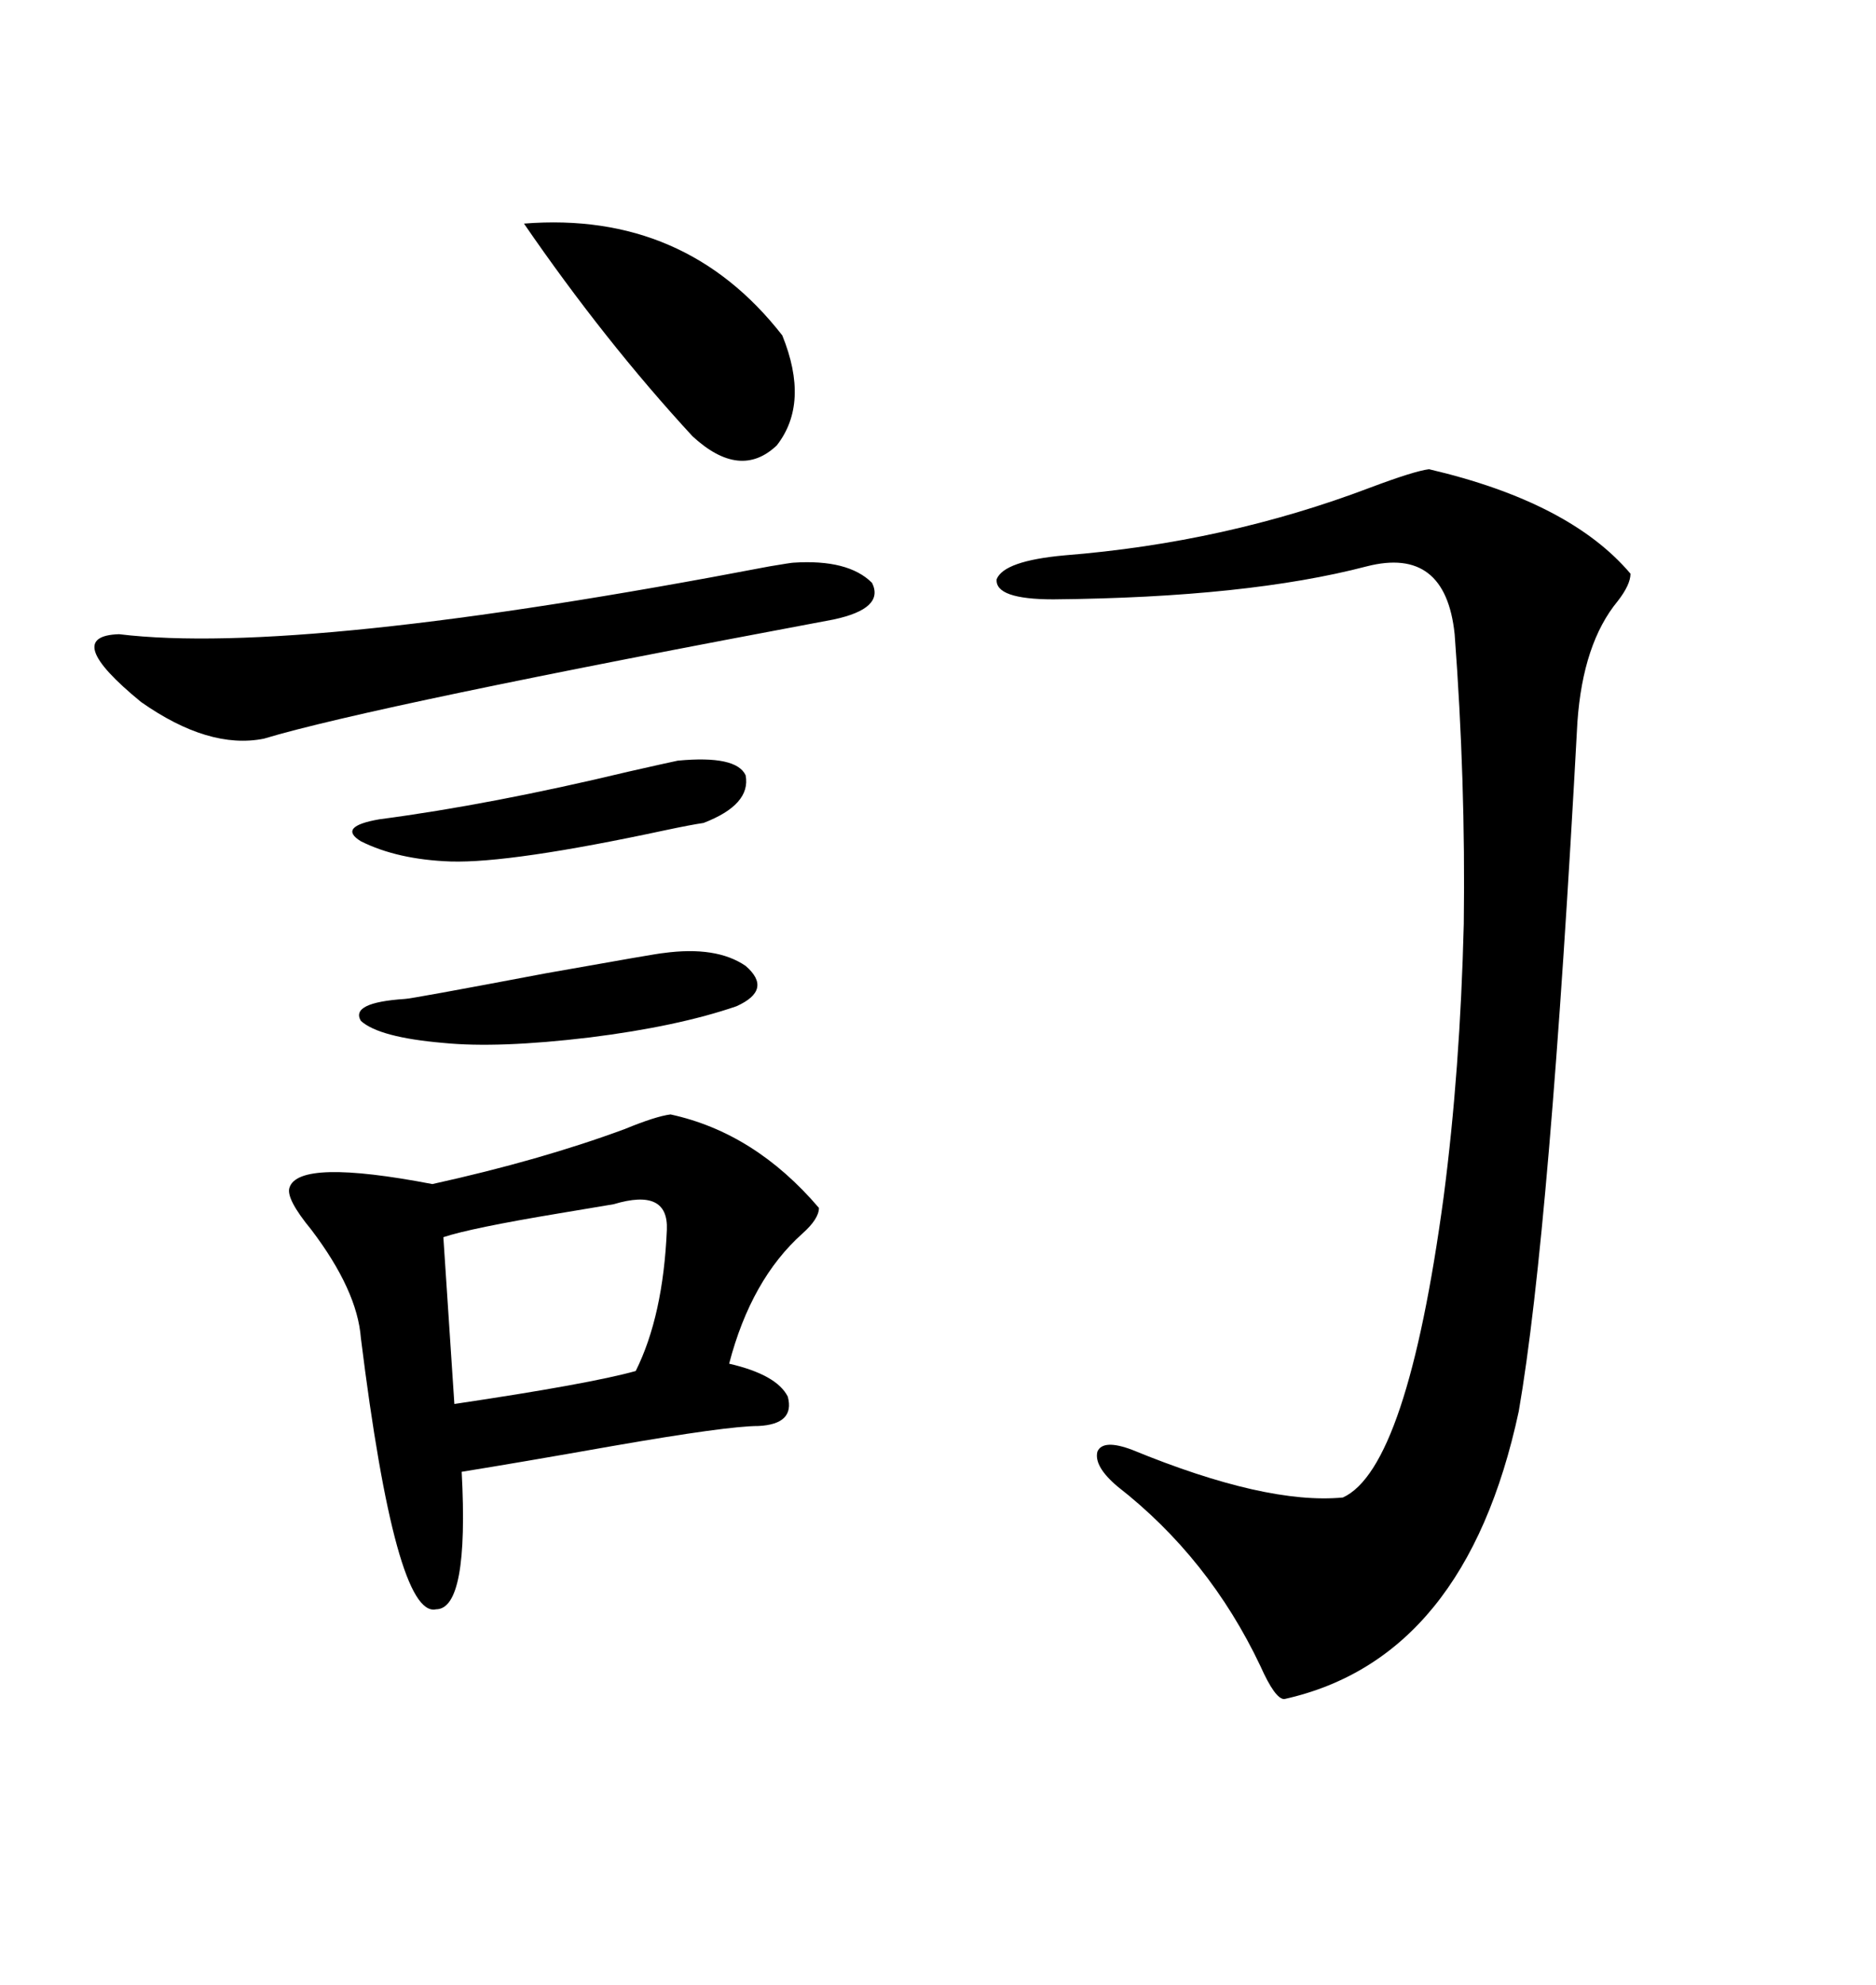 <svg xmlns="http://www.w3.org/2000/svg" xmlns:xlink="http://www.w3.org/1999/xlink" width="300" height="317.285"><path d="M218.55 90.53L218.55 90.53Q199.51 95.51 168.46 95.80L168.46 95.80Q159.08 95.80 159.38 92.58L159.38 92.58Q160.55 89.65 170.21 88.77L170.21 88.77Q196.00 86.72 219.14 77.93L219.14 77.93Q226.17 75.29 228.52 75L228.52 75Q251.07 80.27 260.74 91.70L260.74 91.70Q260.74 93.46 258.69 96.09L258.69 96.09Q253.13 102.83 252.25 115.43L252.25 115.43Q247.85 196.88 242.87 225.59L242.87 225.59Q234.38 265.14 205.37 271.58L205.37 271.58Q203.91 271.58 201.56 266.31L201.56 266.31Q193.36 249.02 178.71 237.60L178.71 237.60Q174.90 234.38 175.49 232.03L175.49 232.03Q176.37 229.98 181.05 231.74L181.05 231.74Q202.44 240.53 214.75 239.36L214.75 239.36Q225 234.67 230.86 191.31L230.86 191.31Q233.50 171.09 234.08 147.66L234.08 147.66Q234.38 124.80 232.62 101.37L232.62 101.37Q231.15 87.30 218.55 90.53ZM107.23 178.13L107.23 178.13Q120.70 181.05 130.96 193.07L130.96 193.07Q130.96 194.82 128.32 197.17L128.32 197.17Q120.12 204.49 116.60 217.97L116.60 217.97Q124.22 219.73 125.98 223.24L125.98 223.24Q127.15 227.64 121.29 227.93L121.29 227.93Q116.31 227.93 97.85 231.15L97.85 231.15Q82.91 233.79 73.83 235.25L73.83 235.25Q75 257.23 69.73 257.23L69.73 257.23Q63.28 258.69 57.71 213.87L57.71 213.87Q57.13 206.25 49.80 196.58L49.80 196.58Q45.70 191.60 46.29 189.84L46.29 189.84Q47.75 185.16 69.14 189.26L69.14 189.26Q86.43 185.45 99.90 180.47L99.90 180.47Q104.88 178.42 107.23 178.13ZM126.86 89.94L126.86 89.94Q135.64 89.36 139.45 93.16L139.45 93.16Q141.50 97.27 133.30 99.02L133.30 99.02Q59.77 112.79 42.19 118.07L42.19 118.07Q33.40 119.82 22.56 112.21L22.56 112.21Q9.67 101.66 19.04 101.37L19.04 101.37Q48.05 104.88 123.05 90.53L123.05 90.53Q126.56 89.94 126.86 89.94ZM98.14 192.48L98.14 192.48Q96.39 192.77 89.36 193.95L89.36 193.95Q75.29 196.29 70.90 197.75L70.90 197.75L72.66 224.41Q94.34 221.19 101.66 219.14L101.66 219.14Q106.05 210.35 106.64 196.58L106.64 196.58Q106.93 189.84 98.14 192.48ZM83.79 35.74L83.79 35.74Q109.57 33.69 125.10 53.61L125.10 53.61Q129.49 64.45 124.22 71.19L124.22 71.19Q118.36 76.76 110.74 69.73L110.74 69.73Q96.68 54.49 83.79 35.74ZM106.05 152.34L106.05 152.34Q114.55 151.17 119.24 154.39L119.24 154.39Q123.63 158.20 117.77 160.84L117.77 160.84Q108.40 164.06 94.34 165.82L94.34 165.82Q79.69 167.58 70.90 166.70L70.90 166.70Q60.64 165.82 57.71 163.18L57.71 163.18Q55.96 160.25 64.75 159.67L64.75 159.67Q65.63 159.67 87.30 155.57L87.30 155.57Q105.47 152.34 106.05 152.34ZM108.40 121.58L108.40 121.58Q117.77 120.70 119.24 123.93L119.24 123.93Q120.12 128.61 112.50 131.54L112.50 131.54Q110.45 131.84 106.35 132.71L106.35 132.71Q81.74 137.99 72.07 137.70L72.07 137.70Q63.57 137.40 57.71 134.47L57.71 134.47Q53.91 132.13 60.64 130.96L60.64 130.96Q78.52 128.61 100.49 123.34L100.49 123.34Q106.93 121.88 108.40 121.58Z"/></svg>
